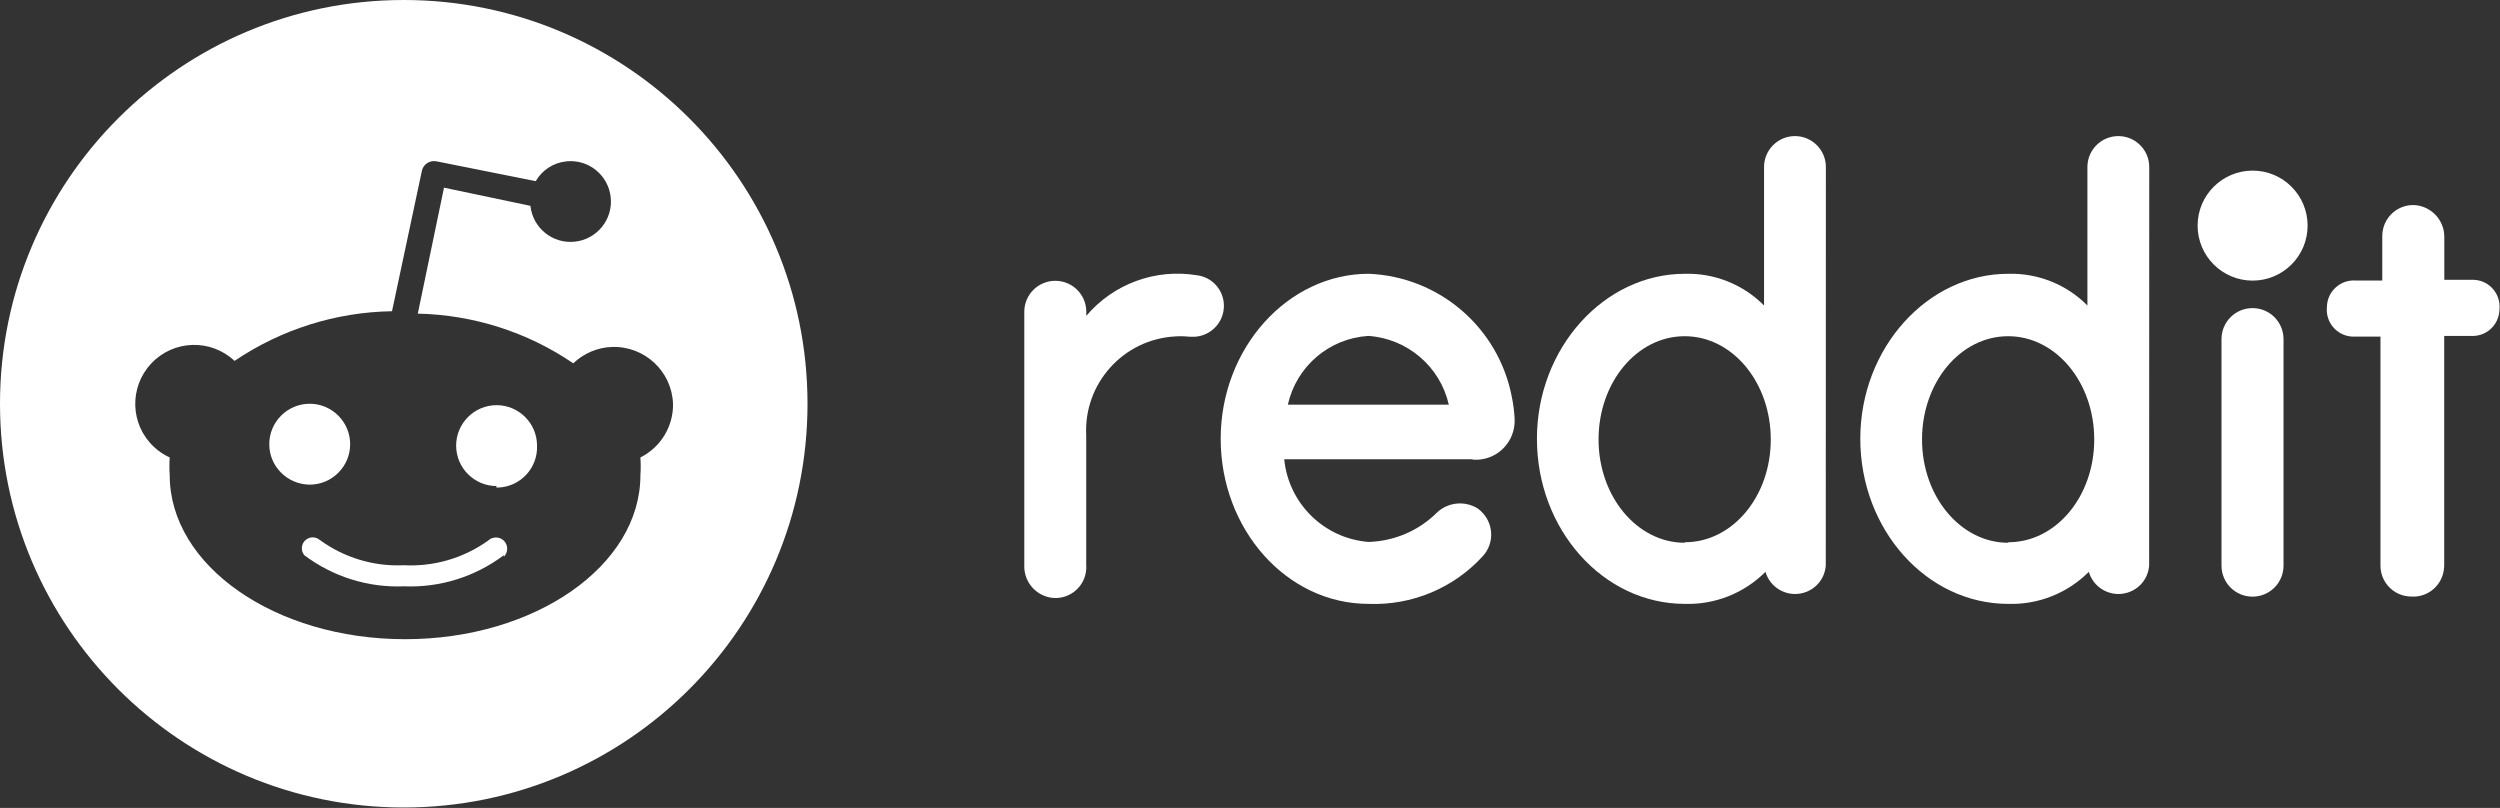 <svg xmlns="http://www.w3.org/2000/svg" width="2491" height="805" viewBox="0 0 2491 805" fill="none"><rect x="0" y="0" width="2491" height="805" fill="#333333" stroke="none"/><g clip-path="url(#clip0_12005_13883)"><path fill-rule="evenodd" clip-rule="evenodd" d="M804.6 402.3C804.6 624.484 624.484 804.6 402.3 804.6C180.116 804.6 0 624.484 0 402.3C0 180.116 180.116 0 402.3 0C624.484 0 804.6 180.116 804.6 402.3ZM609.7 345.7C642.2 344.6 669.4 369.9 670.6 402.3C671 424.9 658.3 445.7 638.1 455.8C638.5 461.7 638.5 467.6 638.1 473.5C638.1 563.7 533.1 636.9 403.6 636.9C274.1 636.9 169.1 563.6 169.1 473.5C168.7 467.6 168.7 461.7 169.1 455.8C163.2 453.2 157.9 449.5 153.3 445.2C129.6 423 128.5 385.8 150.7 362.2C172.9 338.5 210.1 337.4 233.7 359.6C280.1 328.2 334.6 311 390.6 310.1L420.3 170.5V170.3C421.8 163.5 428.5 159.3 435.2 160.8L533.8 180.5C540.1 169.5 551.5 162.1 564.2 160.8C586.3 158.4 606.1 174.4 608.5 196.5C610.9 218.6 594.9 238.4 572.8 240.8C550.7 243.2 530.9 227.2 528.5 205.1L442.4 187L416.3 312.5C471.6 313.7 525.4 330.8 571.2 362C581.6 352.1 595.3 346.2 609.7 345.7ZM308.6 402.3C286.4 402.3 268.3 420.4 268.3 442.6C268.3 464.8 286.3 482.7 308.6 482.9C330.8 482.9 348.9 464.8 348.9 442.6C348.9 420.4 330.8 402.3 308.6 402.3ZM402.6 584.2C438.4 585.7 473.4 574.7 502 553.2V554.8C506.4 550.5 506.5 543.3 502.2 538.9C497.9 534.5 490.7 534.4 486.3 538.7C461.8 556.2 432.2 564.8 402.2 563.2C372.2 564.6 342.7 555.6 318.5 537.9C314.4 534.6 308.7 534.6 304.7 537.9C300.1 541.7 299.4 548.6 303.2 553.2C331.8 574.7 366.8 585.7 402.6 584.2ZM454.5 444C454.5 466.2 472.6 484.3 494.8 484.3L494.5 485.8H496.5C518.7 484.9 536 466.2 535.1 444C535.1 421.8 517 403.7 494.8 403.7C472.6 403.7 454.5 421.8 454.5 444Z" fill="white"></path><path d="M2244.5 279.6C2274.77 279.6 2299.3 255.065 2299.3 224.8C2299.3 194.535 2274.77 170 2244.5 170C2214.24 170 2189.7 194.535 2189.7 224.8C2189.7 255.065 2214.24 279.6 2244.5 279.6Z" fill="white"></path><path d="M1467.9 458C1489.1 459.5 1507.5 443.5 1509.1 422.2C1509.2 421 1509.2 419.6 1509.2 418.3C1508.9 410.9 1508 403.4 1506.5 396.1C1493.5 326.7 1434.2 275.6 1363.7 272.8C1283.4 272.8 1216.3 346.6 1216.3 437.2C1216.3 527.8 1282.3 601.7 1363.6 601.7C1406.7 603.4 1448.5 586 1477.5 554.1C1489.4 541.1 1488.4 521 1475.4 509.1C1474.4 508.2 1473.5 507.4 1472.5 506.7C1459.5 498.6 1442.6 500.3 1431.6 510.9C1413.5 528.9 1389.2 539.2 1363.6 540C1319.4 536.5 1284 501.9 1279.6 457.6H1466.7L1467.9 458ZM1363.3 334.7C1402.2 337.3 1434.9 365.1 1443.6 403.2H1283.2C1291.8 365 1324.3 337.2 1363.3 334.7Z" fill="white"></path><path d="M1219.5 304.7C1219.5 289.3 1208.1 276.2 1192.8 274.3C1151.5 267.4 1109.5 282.7 1082.4 314.7V310.7C1082.4 293.6 1068.6 279.8 1051.5 279.8C1034.4 279.8 1020.6 293.6 1020.6 310.7V563.7C1020.2 580.3 1032.9 594.4 1049.5 595.8C1066.4 597 1081.2 584.2 1082.3 567.3C1082.4 566.1 1082.4 564.9 1082.3 563.7V433.9C1079.6 382.1 1119.3 338 1171.1 335.2C1175.7 334.9 1180.4 335 1185 335.5H1191.2C1207.2 334.1 1219.5 320.8 1219.5 304.7Z" fill="white"></path><path d="M2275.3 337.9C2275.3 320.8 2261.5 307 2244.4 307C2227.3 307 2213.5 320.8 2213.5 337.9V563.6C2213.5 580.7 2227.3 594.5 2244.4 594.5C2261.5 594.5 2275.3 580.7 2275.3 563.6V337.9Z" fill="white"></path><path d="M1819.3 166.4C1819.3 149.4 1805.5 135.6 1788.5 135.6C1771.5 135.6 1757.7 149.4 1757.7 166.4V304.4C1736.9 283.4 1708.3 272 1678.8 272.8C1598.5 272.8 1531.4 346.6 1531.4 437.2C1531.4 527.8 1597.5 601.7 1678.8 601.7C1708.8 602.6 1737.8 591.1 1759.1 569.8C1763.9 586.1 1781 595.4 1797.3 590.6C1809.6 587 1818.4 576.2 1819.2 563.3L1819.3 166.4ZM1678.6 540.8C1631.3 540.8 1592.8 494.8 1592.8 437.9C1592.8 381 1631 335 1678.6 335C1726.2 335 1764.4 381 1764.4 437.9C1764.4 494.8 1726.2 540.3 1678.8 540.3L1678.6 540.8Z" fill="white"></path><path d="M2141.5 166.4C2141.5 149.4 2127.7 135.6 2110.7 135.6C2093.7 135.6 2079.9 149.4 2079.9 166.4V304.4C2059.1 283.4 2030.5 272 2001 272.8C1920.7 272.8 1853.6 346.6 1853.6 437.2C1853.6 527.8 1919.7 601.7 2001 601.7C2031 602.6 2060 591.1 2081.3 569.8C2086.1 586.1 2103.2 595.4 2119.5 590.6C2131.8 587 2140.6 576.2 2141.4 563.3L2141.5 166.4ZM2000.9 540.8C1953.6 540.8 1915.1 494.8 1915.1 437.9C1915.1 381 1953.3 335 2000.9 335C2048.5 335 2086.7 381 2086.7 437.9C2086.7 494.8 2048.5 540.3 2001.1 540.3L2000.9 540.8Z" fill="white"></path><path d="M2435.4 563.5V334.7H2462.1C2476.9 335.6 2489.5 324.3 2490.4 309.6C2490.4 309.1 2490.5 308.5 2490.5 307.9C2491.8 293.2 2480.9 280.2 2466.3 278.9C2465.5 278.8 2464.6 278.8 2463.8 278.8H2435.5V236.3C2435.7 219.8 2423.1 205.9 2406.6 204.4C2389.7 203.2 2375 216 2373.8 232.9C2373.7 233.6 2373.7 234.4 2373.7 235.1V279.5H2346.9C2332.1 278.6 2319.5 289.9 2318.6 304.6C2318.6 305.1 2318.5 305.7 2318.5 306.3C2317.2 321 2328.1 334 2342.7 335.3C2343.5 335.4 2344.4 335.4 2345.2 335.4H2371.9V563.6C2371.9 580.6 2385.7 594.4 2402.7 594.4C2419.7 595.5 2434.2 582.5 2435.3 565.5C2435.4 564.9 2435.4 564.2 2435.4 563.5Z" fill="white"></path></g><defs><clipPath id="clip0_12005_13883"><rect width="2490.61" height="804.6" fill="white"></rect></clipPath></defs></svg>